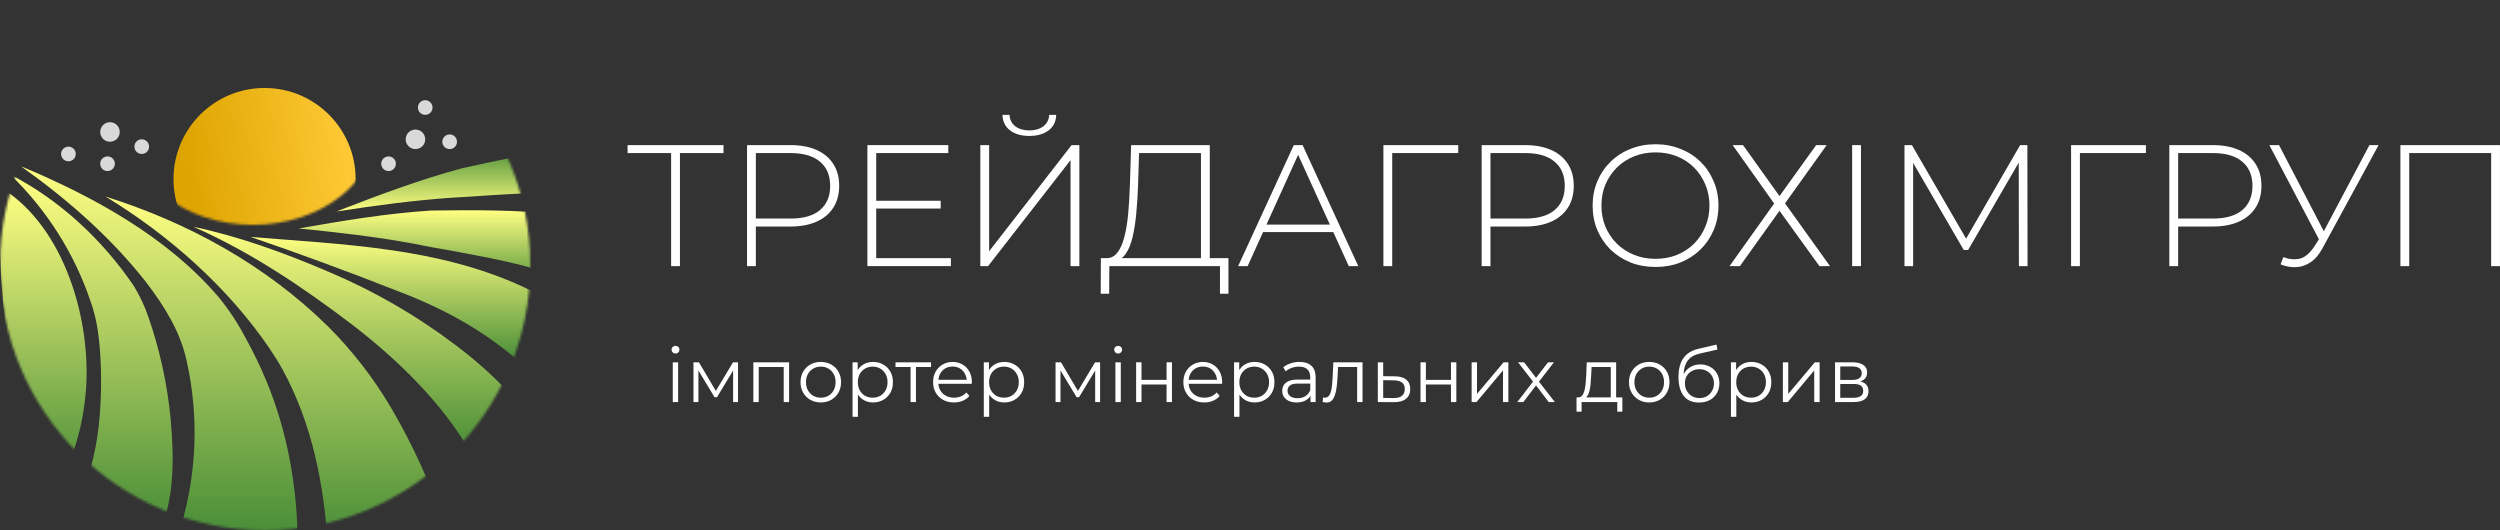<svg xmlns="http://www.w3.org/2000/svg" width="1023" height="217" viewBox="0 0 1023 217" fill="none"><rect x="0" y="0" width="1023" height="217" fill="#333333" stroke="none"/><path d="M275.297 164.529V148.254H277.498V164.529H275.297ZM276.413 144.658C275.958 144.658 275.576 144.503 275.266 144.193C274.956 143.883 274.801 143.511 274.801 143.077C274.801 142.643 274.956 142.281 275.266 141.992C275.576 141.682 275.958 141.527 276.413 141.527C276.867 141.527 277.25 141.672 277.56 141.961C277.87 142.25 278.025 142.612 278.025 143.046C278.025 143.501 277.87 143.883 277.56 144.193C277.27 144.503 276.888 144.658 276.413 144.658Z" fill="white"></path><path d="M283.773 164.529V148.254H286.005L293.383 160.747H292.453L299.955 148.254H302.001V164.529H299.986V150.765L300.389 150.951L293.383 162.545H292.391L285.323 150.827L285.788 150.734V164.529H283.773Z" fill="white"></path><path d="M308.265 164.529V148.254H322.897V164.529H320.696V149.587L321.254 150.176H309.908L310.466 149.587V164.529H308.265Z" fill="white"></path><path d="M335.849 164.684C334.279 164.684 332.863 164.333 331.602 163.63C330.362 162.907 329.381 161.925 328.657 160.685C327.934 159.424 327.572 157.988 327.572 156.376C327.572 154.743 327.934 153.307 328.657 152.067C329.381 150.827 330.362 149.856 331.602 149.153C332.842 148.45 334.258 148.099 335.849 148.099C337.461 148.099 338.887 148.45 340.127 149.153C341.388 149.856 342.37 150.827 343.072 152.067C343.796 153.307 344.157 154.743 344.157 156.376C344.157 157.988 343.796 159.424 343.072 160.685C342.37 161.925 341.388 162.907 340.127 163.63C338.867 164.333 337.441 164.684 335.849 164.684ZM335.849 162.731C337.027 162.731 338.071 162.473 338.98 161.956C339.89 161.419 340.603 160.675 341.119 159.724C341.657 158.753 341.925 157.637 341.925 156.376C341.925 155.095 341.657 153.979 341.119 153.028C340.603 152.077 339.89 151.344 338.98 150.827C338.071 150.29 337.038 150.021 335.88 150.021C334.723 150.021 333.69 150.29 332.78 150.827C331.871 151.344 331.148 152.077 330.61 153.028C330.073 153.979 329.804 155.095 329.804 156.376C329.804 157.637 330.073 158.753 330.61 159.724C331.148 160.675 331.871 161.419 332.78 161.956C333.69 162.473 334.713 162.731 335.849 162.731Z" fill="white"></path><path d="M357.262 164.684C355.857 164.684 354.586 164.364 353.449 163.723C352.313 163.062 351.403 162.121 350.721 160.902C350.06 159.662 349.729 158.153 349.729 156.376C349.729 154.599 350.06 153.1 350.721 151.881C351.383 150.641 352.282 149.701 353.418 149.06C354.555 148.419 355.836 148.099 357.262 148.099C358.812 148.099 360.197 148.45 361.416 149.153C362.656 149.835 363.628 150.806 364.33 152.067C365.033 153.307 365.384 154.743 365.384 156.376C365.384 158.029 365.033 159.476 364.33 160.716C363.628 161.956 362.656 162.927 361.416 163.63C360.197 164.333 358.812 164.684 357.262 164.684ZM348.861 170.543V148.254H350.969V153.152L350.752 156.407L351.062 159.693V170.543H348.861ZM357.107 162.731C358.265 162.731 359.298 162.473 360.207 161.956C361.117 161.419 361.84 160.675 362.377 159.724C362.915 158.753 363.183 157.637 363.183 156.376C363.183 155.115 362.915 154.01 362.377 153.059C361.84 152.108 361.117 151.364 360.207 150.827C359.298 150.29 358.265 150.021 357.107 150.021C355.95 150.021 354.906 150.29 353.976 150.827C353.067 151.364 352.344 152.108 351.806 153.059C351.29 154.01 351.031 155.115 351.031 156.376C351.031 157.637 351.29 158.753 351.806 159.724C352.344 160.675 353.067 161.419 353.976 161.956C354.906 162.473 355.95 162.731 357.107 162.731Z" fill="white"></path><path d="M372.608 164.529V149.587L373.166 150.176H366.439V148.254H380.978V150.176H374.251L374.809 149.587V164.529H372.608Z" fill="white"></path><path d="M390.378 164.684C388.684 164.684 387.196 164.333 385.914 163.63C384.633 162.907 383.631 161.925 382.907 160.685C382.184 159.424 381.822 157.988 381.822 156.376C381.822 154.764 382.163 153.338 382.845 152.098C383.548 150.858 384.499 149.887 385.697 149.184C386.917 148.461 388.281 148.099 389.789 148.099C391.319 148.099 392.672 148.45 393.85 149.153C395.049 149.835 395.989 150.806 396.671 152.067C397.353 153.307 397.694 154.743 397.694 156.376C397.694 156.479 397.684 156.593 397.663 156.717C397.663 156.82 397.663 156.934 397.663 157.058H383.496V155.415H396.485L395.617 156.066C395.617 154.888 395.359 153.844 394.842 152.935C394.346 152.005 393.664 151.282 392.796 150.765C391.928 150.248 390.926 149.99 389.789 149.99C388.673 149.99 387.671 150.248 386.782 150.765C385.894 151.282 385.201 152.005 384.705 152.935C384.209 153.865 383.961 154.929 383.961 156.128V156.469C383.961 157.709 384.23 158.804 384.767 159.755C385.325 160.685 386.09 161.419 387.061 161.956C388.053 162.473 389.18 162.731 390.44 162.731C391.432 162.731 392.352 162.555 393.199 162.204C394.067 161.853 394.811 161.315 395.431 160.592L396.671 162.018C395.948 162.886 395.039 163.547 393.943 164.002C392.869 164.457 391.68 164.684 390.378 164.684Z" fill="white"></path><path d="M410.967 164.684C409.562 164.684 408.291 164.364 407.154 163.723C406.018 163.062 405.108 162.121 404.426 160.902C403.765 159.662 403.434 158.153 403.434 156.376C403.434 154.599 403.765 153.1 404.426 151.881C405.088 150.641 405.987 149.701 407.123 149.06C408.26 148.419 409.541 148.099 410.967 148.099C412.517 148.099 413.902 148.45 415.121 149.153C416.361 149.835 417.333 150.806 418.035 152.067C418.738 153.307 419.089 154.743 419.089 156.376C419.089 158.029 418.738 159.476 418.035 160.716C417.333 161.956 416.361 162.927 415.121 163.63C413.902 164.333 412.517 164.684 410.967 164.684ZM402.566 170.543V148.254H404.674V153.152L404.457 156.407L404.767 159.693V170.543H402.566ZM410.812 162.731C411.97 162.731 413.003 162.473 413.912 161.956C414.822 161.419 415.545 160.675 416.082 159.724C416.62 158.753 416.888 157.637 416.888 156.376C416.888 155.115 416.62 154.01 416.082 153.059C415.545 152.108 414.822 151.364 413.912 150.827C413.003 150.29 411.97 150.021 410.812 150.021C409.655 150.021 408.611 150.29 407.681 150.827C406.772 151.364 406.049 152.108 405.511 153.059C404.995 154.01 404.736 155.115 404.736 156.376C404.736 157.637 404.995 158.753 405.511 159.724C406.049 160.675 406.772 161.419 407.681 161.956C408.611 162.473 409.655 162.731 410.812 162.731Z" fill="white"></path><path d="M431.932 164.529V148.254H434.164L441.542 160.747H440.612L448.114 148.254H450.16V164.529H448.145V150.765L448.548 150.951L441.542 162.545H440.55L433.482 150.827L433.947 150.734V164.529H431.932Z" fill="white"></path><path d="M456.423 164.529V148.254H458.624V164.529H456.423ZM457.539 144.658C457.084 144.658 456.702 144.503 456.392 144.193C456.082 143.883 455.927 143.511 455.927 143.077C455.927 142.643 456.082 142.281 456.392 141.992C456.702 141.682 457.084 141.527 457.539 141.527C457.993 141.527 458.376 141.672 458.686 141.961C458.996 142.25 459.151 142.612 459.151 143.046C459.151 143.501 458.996 143.883 458.686 144.193C458.396 144.503 458.014 144.658 457.539 144.658Z" fill="white"></path><path d="M464.899 164.529V148.254H467.1V155.446H477.361V148.254H479.562V164.529H477.361V157.337H467.1V164.529H464.899Z" fill="white"></path><path d="M492.793 164.684C491.099 164.684 489.611 164.333 488.329 163.63C487.048 162.907 486.046 161.925 485.322 160.685C484.599 159.424 484.237 157.988 484.237 156.376C484.237 154.764 484.578 153.338 485.26 152.098C485.963 150.858 486.914 149.887 488.112 149.184C489.332 148.461 490.696 148.099 492.204 148.099C493.734 148.099 495.087 148.45 496.265 149.153C497.464 149.835 498.404 150.806 499.086 152.067C499.768 153.307 500.109 154.743 500.109 156.376C500.109 156.479 500.099 156.593 500.078 156.717C500.078 156.82 500.078 156.934 500.078 157.058H485.911V155.415H498.9L498.032 156.066C498.032 154.888 497.774 153.844 497.257 152.935C496.761 152.005 496.079 151.282 495.211 150.765C494.343 150.248 493.341 149.99 492.204 149.99C491.088 149.99 490.086 150.248 489.197 150.765C488.309 151.282 487.616 152.005 487.12 152.935C486.624 153.865 486.376 154.929 486.376 156.128V156.469C486.376 157.709 486.645 158.804 487.182 159.755C487.74 160.685 488.505 161.419 489.476 161.956C490.468 162.473 491.595 162.731 492.855 162.731C493.847 162.731 494.767 162.555 495.614 162.204C496.482 161.853 497.226 161.315 497.846 160.592L499.086 162.018C498.363 162.886 497.454 163.547 496.358 164.002C495.284 164.457 494.095 164.684 492.793 164.684Z" fill="white"></path><path d="M513.382 164.684C511.977 164.684 510.706 164.364 509.569 163.723C508.433 163.062 507.523 162.121 506.841 160.902C506.18 159.662 505.849 158.153 505.849 156.376C505.849 154.599 506.18 153.1 506.841 151.881C507.503 150.641 508.402 149.701 509.538 149.06C510.675 148.419 511.956 148.099 513.382 148.099C514.932 148.099 516.317 148.45 517.536 149.153C518.776 149.835 519.748 150.806 520.45 152.067C521.153 153.307 521.504 154.743 521.504 156.376C521.504 158.029 521.153 159.476 520.45 160.716C519.748 161.956 518.776 162.927 517.536 163.63C516.317 164.333 514.932 164.684 513.382 164.684ZM504.981 170.543V148.254H507.089V153.152L506.872 156.407L507.182 159.693V170.543H504.981ZM513.227 162.731C514.385 162.731 515.418 162.473 516.327 161.956C517.237 161.419 517.96 160.675 518.497 159.724C519.035 158.753 519.303 157.637 519.303 156.376C519.303 155.115 519.035 154.01 518.497 153.059C517.96 152.108 517.237 151.364 516.327 150.827C515.418 150.29 514.385 150.021 513.227 150.021C512.07 150.021 511.026 150.29 510.096 150.827C509.187 151.364 508.464 152.108 507.926 153.059C507.41 154.01 507.151 155.115 507.151 156.376C507.151 157.637 507.41 158.753 507.926 159.724C508.464 160.675 509.187 161.419 510.096 161.956C511.026 162.473 512.07 162.731 513.227 162.731Z" fill="white"></path><path d="M536.248 164.529V160.933L536.155 160.344V154.33C536.155 152.945 535.763 151.881 534.977 151.137C534.213 150.393 533.066 150.021 531.536 150.021C530.482 150.021 529.48 150.197 528.529 150.548C527.579 150.899 526.773 151.364 526.111 151.943L525.119 150.3C525.946 149.597 526.938 149.06 528.096 148.688C529.253 148.295 530.472 148.099 531.753 148.099C533.861 148.099 535.484 148.626 536.62 149.68C537.778 150.713 538.356 152.294 538.356 154.423V164.529H536.248ZM530.637 164.684C529.418 164.684 528.354 164.488 527.444 164.095C526.556 163.682 525.874 163.124 525.398 162.421C524.923 161.698 524.685 160.871 524.685 159.941C524.685 159.094 524.882 158.329 525.274 157.647C525.688 156.944 526.349 156.386 527.258 155.973C528.188 155.539 529.428 155.322 530.978 155.322H536.589V156.965H531.04C529.47 156.965 528.374 157.244 527.754 157.802C527.155 158.36 526.855 159.052 526.855 159.879C526.855 160.809 527.217 161.553 527.94 162.111C528.664 162.669 529.676 162.948 530.978 162.948C532.218 162.948 533.283 162.669 534.171 162.111C535.081 161.532 535.742 160.706 536.155 159.631L536.651 161.15C536.238 162.225 535.515 163.082 534.481 163.723C533.469 164.364 532.187 164.684 530.637 164.684Z" fill="white"></path><path d="M541.24 164.498L541.395 162.607C541.539 162.628 541.674 162.659 541.798 162.7C541.942 162.721 542.066 162.731 542.17 162.731C542.831 162.731 543.358 162.483 543.751 161.987C544.164 161.491 544.474 160.83 544.681 160.003C544.887 159.176 545.032 158.246 545.115 157.213C545.197 156.159 545.27 155.105 545.332 154.051L545.611 148.254H557.546V164.529H555.345V149.525L555.903 150.176H547.037L547.564 149.494L547.316 154.206C547.254 155.611 547.14 156.955 546.975 158.236C546.83 159.517 546.592 160.644 546.262 161.615C545.952 162.586 545.518 163.351 544.96 163.909C544.402 164.446 543.689 164.715 542.821 164.715C542.573 164.715 542.314 164.694 542.046 164.653C541.798 164.612 541.529 164.56 541.24 164.498Z" fill="white"></path><path d="M570.809 153.989C572.855 154.01 574.405 154.464 575.459 155.353C576.533 156.242 577.071 157.523 577.071 159.197C577.071 160.933 576.492 162.266 575.335 163.196C574.198 164.126 572.545 164.581 570.375 164.56L563.803 164.529V148.254H566.004V153.927L570.809 153.989ZM570.251 162.886C571.759 162.907 572.896 162.607 573.661 161.987C574.446 161.346 574.839 160.416 574.839 159.197C574.839 157.978 574.456 157.089 573.692 156.531C572.927 155.952 571.78 155.653 570.251 155.632L566.004 155.57V162.824L570.251 162.886Z" fill="white"></path><path d="M581.27 164.529V148.254H583.471V155.446H593.732V148.254H595.933V164.529H593.732V157.337H583.471V164.529H581.27Z" fill="white"></path><path d="M602.189 164.529V148.254H604.39V161.181L615.271 148.254H617.224V164.529H615.023V151.571L604.173 164.529H602.189Z" fill="white"></path><path d="M620.866 164.529L627.748 155.601L627.717 156.686L621.176 148.254H623.656L629.019 155.229L628.089 155.198L633.452 148.254H635.87L629.267 156.779L629.298 155.601L636.242 164.529H633.731L628.058 157.089L628.926 157.213L623.346 164.529H620.866Z" fill="white"></path><path d="M659.123 163.475V150.176H651.28L651.094 153.803C651.052 154.898 650.98 155.973 650.877 157.027C650.794 158.081 650.639 159.052 650.412 159.941C650.205 160.809 649.905 161.522 649.513 162.08C649.12 162.617 648.614 162.927 647.994 163.01L645.793 162.607C646.433 162.628 646.96 162.4 647.374 161.925C647.787 161.429 648.107 160.757 648.335 159.91C648.562 159.063 648.727 158.102 648.831 157.027C648.934 155.932 649.017 154.816 649.079 153.679L649.296 148.254H661.324V163.475H659.123ZM645.111 168.466V162.607H663.866V168.466H661.789V164.529H647.188V168.466H645.111Z" fill="white"></path><path d="M674.851 164.684C673.28 164.684 671.865 164.333 670.604 163.63C669.364 162.907 668.383 161.925 667.659 160.685C666.936 159.424 666.574 157.988 666.574 156.376C666.574 154.743 666.936 153.307 667.659 152.067C668.383 150.827 669.364 149.856 670.604 149.153C671.844 148.45 673.26 148.099 674.851 148.099C676.463 148.099 677.889 148.45 679.129 149.153C680.39 149.856 681.371 150.827 682.074 152.067C682.797 153.307 683.159 154.743 683.159 156.376C683.159 157.988 682.797 159.424 682.074 160.685C681.371 161.925 680.39 162.907 679.129 163.63C677.869 164.333 676.442 164.684 674.851 164.684ZM674.851 162.731C676.029 162.731 677.073 162.473 677.982 161.956C678.892 161.419 679.605 160.675 680.121 159.724C680.659 158.753 680.927 157.637 680.927 156.376C680.927 155.095 680.659 153.979 680.121 153.028C679.605 152.077 678.892 151.344 677.982 150.827C677.073 150.29 676.04 150.021 674.882 150.021C673.725 150.021 672.691 150.29 671.782 150.827C670.873 151.344 670.15 152.077 669.612 153.028C669.075 153.979 668.806 155.095 668.806 156.376C668.806 157.637 669.075 158.753 669.612 159.724C670.15 160.675 670.873 161.419 671.782 161.956C672.691 162.473 673.714 162.731 674.851 162.731Z" fill="white"></path><path d="M695.179 164.715C693.857 164.715 692.679 164.498 691.645 164.064C690.633 163.63 689.765 162.969 689.041 162.08C688.318 161.191 687.77 160.096 687.398 158.794C687.026 157.471 686.84 155.942 686.84 154.206C686.84 152.656 686.985 151.302 687.274 150.145C687.564 148.967 687.967 147.954 688.483 147.107C689 146.26 689.599 145.547 690.281 144.968C690.984 144.369 691.738 143.893 692.544 143.542C693.371 143.17 694.218 142.891 695.086 142.705L702.402 141L702.774 143.046L695.892 144.596C695.458 144.699 694.931 144.844 694.311 145.03C693.712 145.216 693.092 145.495 692.451 145.867C691.831 146.239 691.253 146.756 690.715 147.417C690.178 148.078 689.744 148.936 689.413 149.99C689.103 151.023 688.948 152.315 688.948 153.865C688.948 154.196 688.959 154.464 688.979 154.671C689 154.857 689.021 155.064 689.041 155.291C689.083 155.498 689.114 155.808 689.134 156.221L688.173 155.415C688.401 154.154 688.866 153.059 689.568 152.129C690.271 151.178 691.149 150.445 692.203 149.928C693.278 149.391 694.466 149.122 695.768 149.122C697.277 149.122 698.62 149.453 699.798 150.114C700.976 150.755 701.896 151.654 702.557 152.811C703.239 153.968 703.58 155.312 703.58 156.841C703.58 158.35 703.229 159.703 702.526 160.902C701.844 162.101 700.873 163.041 699.612 163.723C698.352 164.384 696.874 164.715 695.179 164.715ZM695.427 162.886C696.585 162.886 697.608 162.628 698.496 162.111C699.385 161.574 700.077 160.85 700.573 159.941C701.09 159.032 701.348 158.009 701.348 156.872C701.348 155.756 701.09 154.764 700.573 153.896C700.077 153.028 699.385 152.346 698.496 151.85C697.608 151.333 696.574 151.075 695.396 151.075C694.239 151.075 693.216 151.323 692.327 151.819C691.439 152.294 690.736 152.966 690.219 153.834C689.723 154.702 689.475 155.704 689.475 156.841C689.475 157.978 689.723 159.001 690.219 159.91C690.736 160.819 691.439 161.543 692.327 162.08C693.237 162.617 694.27 162.886 695.427 162.886Z" fill="white"></path><path d="M716.699 164.684C715.293 164.684 714.022 164.364 712.886 163.723C711.749 163.062 710.84 162.121 710.158 160.902C709.496 159.662 709.166 158.153 709.166 156.376C709.166 154.599 709.496 153.1 710.158 151.881C710.819 150.641 711.718 149.701 712.855 149.06C713.991 148.419 715.273 148.099 716.699 148.099C718.249 148.099 719.633 148.45 720.853 149.153C722.093 149.835 723.064 150.806 723.767 152.067C724.469 153.307 724.821 154.743 724.821 156.376C724.821 158.029 724.469 159.476 723.767 160.716C723.064 161.956 722.093 162.927 720.853 163.63C719.633 164.333 718.249 164.684 716.699 164.684ZM708.298 170.543V148.254H710.406V153.152L710.189 156.407L710.499 159.693V170.543H708.298ZM716.544 162.731C717.701 162.731 718.734 162.473 719.644 161.956C720.553 161.419 721.276 160.675 721.814 159.724C722.351 158.753 722.62 157.637 722.62 156.376C722.62 155.115 722.351 154.01 721.814 153.059C721.276 152.108 720.553 151.364 719.644 150.827C718.734 150.29 717.701 150.021 716.544 150.021C715.386 150.021 714.343 150.29 713.413 150.827C712.503 151.364 711.78 152.108 711.243 153.059C710.726 154.01 710.468 155.115 710.468 156.376C710.468 157.637 710.726 158.753 711.243 159.724C711.78 160.675 712.503 161.419 713.413 161.956C714.343 162.473 715.386 162.731 716.544 162.731Z" fill="white"></path><path d="M729.55 164.529V148.254H731.751V161.181L742.632 148.254H744.585V164.529H742.384V151.571L731.534 164.529H729.55Z" fill="white"></path><path d="M750.892 164.529V148.254H758.084C759.924 148.254 761.37 148.605 762.424 149.308C763.499 150.011 764.036 151.044 764.036 152.408C764.036 153.731 763.53 154.754 762.517 155.477C761.505 156.18 760.172 156.531 758.518 156.531L758.952 155.88C760.895 155.88 762.321 156.242 763.23 156.965C764.14 157.688 764.594 158.732 764.594 160.096C764.594 161.501 764.078 162.597 763.044 163.382C762.032 164.147 760.451 164.529 758.301 164.529H750.892ZM753.031 162.793H758.208C759.593 162.793 760.637 162.576 761.339 162.142C762.063 161.687 762.424 160.964 762.424 159.972C762.424 158.98 762.104 158.257 761.463 157.802C760.823 157.347 759.81 157.12 758.425 157.12H753.031V162.793ZM753.031 155.477H757.929C759.19 155.477 760.151 155.239 760.812 154.764C761.494 154.289 761.835 153.596 761.835 152.687C761.835 151.778 761.494 151.096 760.812 150.641C760.151 150.186 759.19 149.959 757.929 149.959H753.031V155.477Z" fill="white"></path><path d="M274.625 108.888V61.499L275.686 62.631H256.801V59.378H296.056V62.631H277.171L278.232 61.499V108.888H274.625Z" fill="white"></path><path d="M305.689 108.888V59.378H323.442C327.591 59.378 331.151 60.038 334.122 61.358C337.092 62.678 339.379 64.588 340.983 67.087C342.586 69.539 343.387 72.533 343.387 76.07C343.387 79.512 342.586 82.483 340.983 84.982C339.379 87.481 337.092 89.391 334.122 90.711C331.151 92.031 327.591 92.691 323.442 92.691H307.669L309.296 90.994V108.888H305.689ZM309.296 91.206L307.669 89.438H323.442C328.77 89.438 332.802 88.282 335.536 85.972C338.318 83.614 339.709 80.314 339.709 76.07C339.709 71.779 338.318 68.478 335.536 66.168C332.802 63.81 328.77 62.631 323.442 62.631H307.669L309.296 60.863V91.206Z" fill="white"></path><path d="M358.12 82.153H384.926V85.335H358.12V82.153ZM358.544 105.635H389.099V108.888H354.937V59.378H388.038V62.631H358.544V105.635Z" fill="white"></path><path d="M401.146 108.888V59.378H404.753V102.806L438.491 59.378H441.674V108.888H438.066V65.531L404.329 108.888H401.146ZM421.233 55.629C417.979 55.629 415.339 54.874 413.311 53.366C411.331 51.81 410.293 49.688 410.199 47H413.099C413.193 48.933 413.971 50.489 415.433 51.668C416.942 52.8 418.875 53.366 421.233 53.366C423.543 53.366 425.453 52.8 426.962 51.668C428.471 50.489 429.249 48.933 429.296 47H432.196C432.149 49.688 431.111 51.81 429.084 53.366C427.056 54.874 424.439 55.629 421.233 55.629Z" fill="white"></path><path d="M491.432 107.12V62.631H466.111L465.686 75.928C465.545 79.842 465.309 83.591 464.979 87.174C464.649 90.758 464.154 93.988 463.494 96.864C462.834 99.693 461.914 101.98 460.735 103.725C459.604 105.47 458.165 106.413 456.421 106.554L452.248 105.635C454.228 105.776 455.831 105.092 457.057 103.584C458.33 102.075 459.321 99.929 460.028 97.147C460.782 94.365 461.325 91.135 461.655 87.457C461.985 83.779 462.221 79.842 462.362 75.645L462.857 59.378H495.039V107.12H491.432ZM450.409 120.205L450.479 105.635H502.678V120.205H499.212V108.888H453.945L453.874 120.205H450.409Z" fill="white"></path><path d="M506.648 108.888L529.423 59.378H533.03L555.805 108.888H551.915L530.413 61.641H531.969L510.538 108.888H506.648ZM514.994 94.954L516.196 91.913H545.832L547.034 94.954H514.994Z" fill="white"></path><path d="M566.089 108.888V59.378H596.715V62.631H568.635L569.696 61.499V108.888H566.089Z" fill="white"></path><path d="M606.289 108.888V59.378H624.042C628.191 59.378 631.751 60.038 634.722 61.358C637.692 62.678 639.979 64.588 641.583 67.087C643.186 69.539 643.987 72.533 643.987 76.07C643.987 79.512 643.186 82.483 641.583 84.982C639.979 87.481 637.692 89.391 634.722 90.711C631.751 92.031 628.191 92.691 624.042 92.691H608.269L609.896 90.994V108.888H606.289ZM609.896 91.206L608.269 89.438H624.042C629.37 89.438 633.402 88.282 636.136 85.972C638.918 83.614 640.309 80.314 640.309 76.07C640.309 71.779 638.918 68.478 636.136 66.168C633.402 63.81 629.37 62.631 624.042 62.631H608.269L609.896 60.863V91.206Z" fill="white"></path><path d="M677.446 109.242C673.768 109.242 670.35 108.629 667.19 107.403C664.078 106.13 661.344 104.362 658.986 102.098C656.675 99.788 654.884 97.124 653.61 94.106C652.337 91.041 651.701 87.717 651.701 84.133C651.701 80.549 652.337 77.249 653.61 74.231C654.884 71.166 656.675 68.502 658.986 66.238C661.344 63.928 664.078 62.16 667.19 60.934C670.35 59.661 673.768 59.024 677.446 59.024C681.124 59.024 684.519 59.661 687.631 60.934C690.791 62.16 693.525 63.904 695.836 66.168C698.146 68.431 699.938 71.095 701.211 74.16C702.532 77.178 703.192 80.502 703.192 84.133C703.192 87.764 702.532 91.112 701.211 94.177C699.938 97.194 698.146 99.835 695.836 102.098C693.525 104.362 690.791 106.13 687.631 107.403C684.519 108.629 681.124 109.242 677.446 109.242ZM677.446 105.918C680.605 105.918 683.529 105.375 686.217 104.291C688.904 103.206 691.238 101.674 693.219 99.693C695.199 97.713 696.732 95.403 697.816 92.762C698.948 90.121 699.514 87.245 699.514 84.133C699.514 80.974 698.948 78.097 697.816 75.504C696.732 72.863 695.199 70.553 693.219 68.573C691.238 66.592 688.904 65.06 686.217 63.975C683.529 62.891 680.605 62.348 677.446 62.348C674.287 62.348 671.364 62.891 668.676 63.975C665.988 65.06 663.63 66.592 661.603 68.573C659.622 70.553 658.066 72.863 656.935 75.504C655.85 78.097 655.308 80.974 655.308 84.133C655.308 87.245 655.85 90.121 656.935 92.762C658.066 95.403 659.622 97.713 661.603 99.693C663.63 101.674 665.988 103.206 668.676 104.291C671.364 105.375 674.287 105.918 677.446 105.918Z" fill="white"></path><path d="M709.002 59.378H713.246L728.17 80.243L743.164 59.378H747.479L730.433 83.213L748.823 108.888H744.508L728.17 86.255L711.973 108.888H707.729L725.977 83.284L709.002 59.378Z" fill="white"></path><path d="M757.901 108.888V59.378H761.508V108.888H757.901Z" fill="white"></path><path d="M779.313 108.888V59.378H782.355L805.342 99.057H803.715L826.631 59.378H829.602L829.673 108.888H826.136L826.065 64.824H827.056L805.342 102.31H803.573L781.789 64.824H782.85V108.888H779.313Z" fill="white"></path><path d="M847.487 108.888V59.378H878.113V62.631H850.033L851.094 61.499V108.888H847.487Z" fill="white"></path><path d="M887.687 108.888V59.378H905.44C909.589 59.378 913.149 60.038 916.12 61.358C919.091 62.678 921.377 64.588 922.981 67.087C924.584 69.539 925.385 72.533 925.385 76.07C925.385 79.512 924.584 82.483 922.981 84.982C921.377 87.481 919.091 89.391 916.12 90.711C913.149 92.031 909.589 92.691 905.44 92.691H889.667L891.294 90.994V108.888H887.687ZM891.294 91.206L889.667 89.438H905.44C910.768 89.438 914.8 88.282 917.534 85.972C920.316 83.614 921.707 80.314 921.707 76.07C921.707 71.779 920.316 68.478 917.534 66.168C914.8 63.81 910.768 62.631 905.44 62.631H889.667L891.294 60.863V91.206Z" fill="white"></path><path d="M934.344 105.21C936.655 106.106 938.895 106.318 941.064 105.847C943.233 105.328 945.284 103.56 947.217 100.542L949.622 96.793L950.046 96.228L969.568 59.378H973.316L950.471 101.391C949.056 104.079 947.382 106.059 945.449 107.332C943.563 108.605 941.559 109.265 939.437 109.313C937.362 109.407 935.287 109.03 933.213 108.181L934.344 105.21ZM949.834 99.693L928.615 59.378H932.576L951.885 96.511L949.834 99.693Z" fill="white"></path><path d="M982.246 108.888V59.378H1022.99V108.888H1019.38V61.499L1020.44 62.631H984.792L985.853 61.499V108.888H982.246Z" fill="white"></path><mask id="mask0_271_1346" style="mask-type:alpha" maskUnits="userSpaceOnUse" x="0" y="0" width="217" height="217"><circle cx="108.5" cy="108.5" r="108.5" fill="#D9D9D9"></circle></mask><g mask="url(#mask0_271_1346)"><path d="M0.858 77.08C26.558 93.24 37.468 131.27 35.138 160.08C33.918 174.39 30.138 188.61 22.028 200.66C19.08 195.632 16.61 190.339 14.648 184.85C2.498 152.41 -2.072 111.6 0.858 77.04V77.08Z" fill="url(#paint0_linear_271_1346)"></path><path d="M4.219 71.41C24.539 81.91 41.929 98.11 54.809 117.08C57.272 121.145 59.284 125.468 60.809 129.97C65.422 143.321 68.443 157.17 69.809 171.23C71.169 186.82 71.639 202.87 65.269 218.08L32.559 201.08C42.209 187.28 42.559 152.21 40.039 135.44C39.444 131.288 38.439 127.204 37.039 123.25C30.369 103.579 19.088 85.791 4.139 71.37L4.219 71.41Z" fill="url(#paint1_linear_271_1346)"></path><path d="M79.309 92.83C98.309 96.88 116.829 103.65 134.719 111.33C153.107 119.104 170.46 129.131 186.379 141.18C197.529 149.499 207.624 159.147 216.439 169.91L193.029 185.91C181.439 165.39 163.149 147.5 144.179 132.91C123.969 117.53 102.689 103.21 79.309 92.86V92.83Z" fill="url(#paint2_linear_271_1346)"></path><path d="M102.537 96.95C140.217 100.07 178.937 101.16 213.997 117.35C219.177 119.74 224.147 122.35 228.907 124.94L213.087 148.45C197.517 134.88 181.087 126.01 161.757 118.73C142.197 111.03 122.46 103.77 102.547 96.95H102.537Z" fill="url(#paint3_linear_271_1346)"></path><path d="M122.248 93.49C140.168 90.34 158.248 87.31 176.488 86.15C185.038 86.06 194.168 85.94 202.738 86.15C219.818 86.46 237.248 87.91 253.658 93.66L242.258 119.66C224.788 109.74 204.958 106.42 185.118 102.66C180.588 101.88 174.048 100.73 169.638 99.79C154.018 96.89 138.128 95.07 122.248 93.5V93.49Z" fill="url(#paint4_linear_271_1346)"></path><path d="M137.719 86.51C154.609 79.96 171.639 73.51 189.209 68.81C203.029 65.81 216.919 62.7 231.019 60.86C242.405 59.235 253.952 59.073 265.379 60.38L261.079 82.64C241.969 77.27 220.939 78.7 200.839 79.88C196.239 80.21 189.619 80.64 185.109 80.88C169.279 81.96 153.469 84.12 137.719 86.54V86.51Z" fill="url(#paint5_linear_271_1346)"></path><path d="M8.608 68.05C37.928 80.25 68.608 97.05 89.528 121.67C93.815 126.912 97.545 132.586 100.658 138.6C103.801 144.27 106.616 150.116 109.088 156.11C117.578 176.69 121.578 198.88 121.808 221.31L73.948 215.69C80.542 193.734 81.409 170.456 76.468 148.07C73.898 135.86 67.368 125.39 59.658 115.31C45.348 97.13 27.508 81.48 8.588 68.05H8.608Z" fill="url(#paint6_linear_271_1346)"></path><path d="M43.188 80.44C76.938 91.05 108.598 108.38 134.188 133.54C144.148 143.472 152.807 154.627 159.958 166.74C168.692 181.564 175.864 197.255 181.358 213.56L134.188 223.44C132.618 198.44 127.778 173.57 115.788 151.52C114.118 148.4 112.038 145.2 110.078 142.26C93.078 117.45 69.078 96.15 43.197 80.44H43.188Z" fill="url(#paint7_linear_271_1346)"></path></g><mask id="mask1_271_1346" style="mask-type:alpha" maskUnits="userSpaceOnUse" x="53" y="13" width="101" height="79"><ellipse cx="103.5" cy="52.5" rx="50.5" ry="39.5" fill="#D9D9D9"></ellipse></mask><g mask="url(#mask1_271_1346)"><path d="M108.26 110.52C128.838 110.52 145.52 93.838 145.52 73.26C145.52 52.682 128.838 36 108.26 36C87.682 36 71 52.682 71 73.26C71 93.838 87.682 110.52 108.26 110.52Z" fill="url(#paint8_linear_271_1346)"></path></g><circle cx="45" cy="54" r="4" fill="#D9D9D9"></circle><circle cx="58" cy="60" r="3" fill="#D9D9D9"></circle><circle cx="3" cy="3" r="3" transform="matrix(-1 0 0 1 177 41)" fill="#D9D9D9"></circle><circle cx="44" cy="67" r="3" fill="#D9D9D9"></circle><circle cx="28" cy="63" r="3" fill="#D9D9D9"></circle><circle cx="3" cy="3" r="3" transform="matrix(-1 0 0 1 162 64)" fill="#D9D9D9"></circle><circle cx="4" cy="4" r="4" transform="matrix(-1 0 0 1 174 53)" fill="#D9D9D9"></circle><circle cx="3" cy="3" r="3" transform="matrix(-1 0 0 1 187 55)" fill="#D9D9D9"></circle><defs><linearGradient id="paint0_linear_271_1346" x1="17.722" y1="77.04" x2="17.722" y2="200.66" gradientUnits="userSpaceOnUse"><stop stop-color="#FFFF82"></stop><stop offset="1" stop-color="#458B36"></stop></linearGradient><linearGradient id="paint1_linear_271_1346" x1="37.397" y1="71.37" x2="37.397" y2="218.08" gradientUnits="userSpaceOnUse"><stop stop-color="#FFFF82"></stop><stop offset="1" stop-color="#458B36"></stop></linearGradient><linearGradient id="paint2_linear_271_1346" x1="147.874" y1="92.83" x2="147.874" y2="185.91" gradientUnits="userSpaceOnUse"><stop stop-color="#FFFF82"></stop><stop offset="1" stop-color="#458B36"></stop></linearGradient><linearGradient id="paint3_linear_271_1346" x1="165.722" y1="96.95" x2="165.722" y2="148.45" gradientUnits="userSpaceOnUse"><stop stop-color="#FFFF82"></stop><stop offset="1" stop-color="#458B36"></stop></linearGradient><linearGradient id="paint4_linear_271_1346" x1="187.953" y1="86.033" x2="187.953" y2="119.66" gradientUnits="userSpaceOnUse"><stop stop-color="#FFFF82"></stop><stop offset="1" stop-color="#458B36"></stop></linearGradient><linearGradient id="paint5_linear_271_1346" x1="201.549" y1="59.507" x2="201.549" y2="86.54" gradientUnits="userSpaceOnUse"><stop stop-color="#458B36"></stop><stop offset="1" stop-color="#FFFF82"></stop></linearGradient><linearGradient id="paint6_linear_271_1346" x1="65.198" y1="68.05" x2="65.198" y2="221.31" gradientUnits="userSpaceOnUse"><stop stop-color="#FFFF82"></stop><stop offset="1" stop-color="#458B36"></stop></linearGradient><linearGradient id="paint7_linear_271_1346" x1="112.273" y1="80.44" x2="112.273" y2="223.44" gradientUnits="userSpaceOnUse"><stop stop-color="#FFFF82"></stop><stop offset="1" stop-color="#458B36"></stop></linearGradient><linearGradient id="paint8_linear_271_1346" x1="77" y1="73" x2="141.5" y2="65.5" gradientUnits="userSpaceOnUse"><stop stop-color="#DEA401"></stop><stop offset="1" stop-color="#FDC833"></stop></linearGradient></defs></svg>